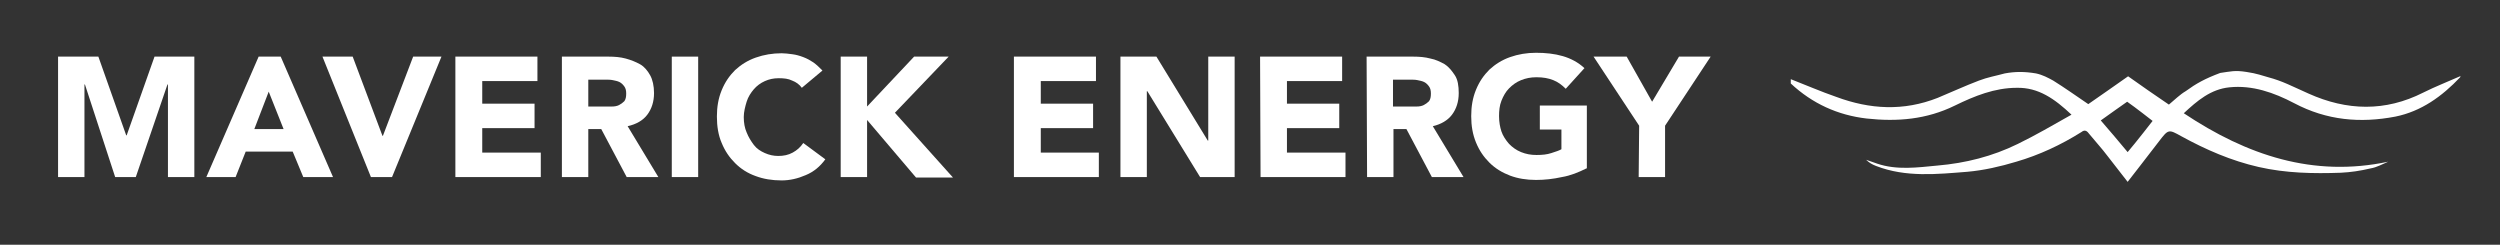 <svg xmlns="http://www.w3.org/2000/svg" xmlns:xlink="http://www.w3.org/1999/xlink" id="Layer_1" x="0px" y="0px" viewBox="0 0 521 51" style="enable-background:new 0 0 521 51;" xml:space="preserve"><rect x="0" y="0" width="521" height="51" fill="#333333" stroke="none"/><style type="text/css">	.st0{fill:#FFFFFF;}</style><g>	<path class="st0" d="M512.7,16.1c-3.8,4-8.1,7.1-13.5,8.2c-7.3,1.4-14.3,0.8-21.1-2.8c-4.2-2.2-8.7-3.8-13.5-3.3  c-3.9,0.4-6.7,2.8-9.5,5.4c13.2,8.8,27,13.4,42.6,10.1c-1.2,0.5-2.4,1.2-3.7,1.4c-2.1,0.5-4.1,0.8-6.2,0.9  c-5.7,0.2-11.4,0.1-17.1-1.2c-5.7-1.3-11-3.6-16.1-6.4c-2.7-1.5-2.7-1.5-4.7,1.1c-1.9,2.5-6.5,8.4-6.5,8.4s-2.8-3.6-4.2-5.4  c-1.2-1.6-2.6-3.1-3.9-4.7c-0.5-0.7-1-0.7-1.5-0.3c-4.3,2.7-8.8,4.8-13.6,6.2c-3.3,1-6.8,1.8-10.2,2.1c-6.3,0.5-12.8,1.2-19-1.2  c-0.8-0.3-1.5-0.7-2.1-1.3c0.8,0.3,1.5,0.5,2.3,0.8c4.1,1.4,8.4,0.8,12.6,0.4c5.8-0.5,11.4-1.9,16.7-4.5c3.7-1.8,7.3-3.9,11.2-6.1  c-3.5-3.3-6.9-5.7-11.4-5.6c-4.6,0-8.8,1.7-12.9,3.7c-5.9,2.9-12,3.4-18.4,2.7c-6-0.7-11.3-3.1-15.8-7.3c0-0.3,0-0.6,0-0.9  c3.1,1.2,6.3,2.6,9.5,3.7c7,2.6,14,3,21.1,0.2c2.9-1.2,5.7-2.5,8.6-3.6c1.8-0.7,3.6-1,5.4-1.5c2.2-0.4,4.1-0.4,6.5,0  c1.4,0.3,2.5,0.9,3.6,1.5c2.4,1.5,4.8,3.2,7.3,4.9c2.7-1.9,5.5-3.8,8.3-5.8c2.8,2,5.7,4,8.5,5.9c1.2-1,2.3-2.1,3.5-2.8  c2.2-1.6,4-2.6,7.2-3.8c2.2-0.3,3-0.6,5.5-0.2c2.1,0.3,3.4,0.8,4.5,1.1c3,0.8,4.8,1.8,8.4,3.4c8,3.6,16,3.8,23.9-0.2  c2.6-1.3,5.2-2.3,7.9-3.5C512.7,15.9,512.7,16,512.7,16.1z M437.8,25.1c1.9,2.2,3.7,4.3,5.6,6.6c1.8-2.1,5.2-6.5,5.2-6.5  s-3.7-2.9-5.3-4C441.5,22.5,439.7,23.7,437.8,25.1z"></path></g><g>	<path class="st0" d="M12.1,11.8h8.4l5.8,16.4h0.1l5.8-16.4h8.3v25.1H35V17.6h-0.1l-6.6,19.3H24l-6.3-19.3h-0.1v19.3h-5.5  C12.1,36.9,12.1,11.8,12.1,11.8z"></path>	<path class="st0" d="M53.9,11.8h4.6l10.9,25.1h-6.2L61,31.6h-9.8l-2.1,5.3H43L53.9,11.8z M56,19.1l-3,7.8h6.1L56,19.1z"></path>	<path class="st0" d="M67.2,11.8h6.3l6.2,16.5h0.1l6.3-16.5h5.9L81.7,36.9h-4.4L67.2,11.8z"></path>	<path class="st0" d="M94.9,11.8H112v5.1h-11.5v4.7h10.9v5.1h-10.9v5.1h12.2v5.1H94.9V11.8z"></path>	<path class="st0" d="M117.1,11.8h9.7c1.3,0,2.5,0.1,3.6,0.4s2.1,0.7,3,1.2s1.6,1.4,2.1,2.3s0.8,2.2,0.8,3.7c0,1.8-0.5,3.3-1.4,4.5  c-0.9,1.2-2.3,2-4.1,2.4l6.4,10.6h-6.6l-5.3-10h-2.7v10h-5.5L117.1,11.8L117.1,11.8z M122.6,22.2h3.3c0.5,0,1,0,1.6,0  c0.6,0,1.1-0.1,1.5-0.3s0.8-0.5,1.1-0.8c0.3-0.4,0.4-0.9,0.4-1.6c0-0.6-0.1-1.1-0.4-1.5c-0.3-0.4-0.6-0.7-1-0.9  c-0.4-0.2-0.9-0.3-1.4-0.4c-0.5-0.1-1-0.1-1.5-0.1h-3.6C122.6,16.5,122.6,22.2,122.6,22.2z"></path>	<path class="st0" d="M140,11.8h5.5v25.1H140V11.8z"></path>	<path class="st0" d="M167.1,18.3c-0.5-0.7-1.2-1.2-2-1.5c-0.8-0.4-1.7-0.5-2.8-0.5s-2,0.2-2.9,0.6c-0.9,0.4-1.7,1-2.3,1.7  c-0.6,0.7-1.2,1.6-1.5,2.6s-0.6,2.1-0.6,3.2c0,1.2,0.2,2.3,0.6,3.2c0.4,1,0.9,1.8,1.5,2.6s1.4,1.3,2.3,1.7c0.9,0.4,1.8,0.6,2.8,0.6  c1.1,0,2.1-0.2,3-0.7c0.9-0.5,1.6-1.1,2.2-2l4.6,3.4c-1.1,1.5-2.4,2.6-4.1,3.3c-1.6,0.7-3.3,1.1-5,1.1c-2,0-3.8-0.3-5.4-0.9  c-1.7-0.6-3.1-1.5-4.3-2.7s-2.1-2.5-2.8-4.2c-0.7-1.6-1-3.5-1-5.5s0.3-3.8,1-5.5s1.6-3,2.8-4.2c1.2-1.1,2.6-2,4.3-2.6  s3.5-0.9,5.4-0.9c0.7,0,1.4,0.1,2.2,0.2s1.5,0.3,2.3,0.6s1.5,0.7,2.1,1.1c0.7,0.5,1.3,1.1,1.9,1.7L167.1,18.3z"></path>	<path class="st0" d="M175.2,11.8h5.5v10.4l9.8-10.4h7.2l-11.2,11.7l12.1,13.5h-7.7L180.7,25v11.9h-5.5V11.8z"></path>	<path class="st0" d="M211.3,11.8h17.1v5.1h-11.5v4.7h10.9v5.1h-10.9v5.1H229v5.1h-17.7V11.8z"></path>	<path class="st0" d="M233.5,11.8h7.5l10.7,17.5h0.1V11.8h5.5v25.1h-7.2l-11-17.9H239v17.9h-5.5L233.5,11.8L233.5,11.8z"></path>	<path class="st0" d="M262.6,11.8h17.1v5.1h-11.5v4.7h10.9v5.1h-10.9v5.1h12.2v5.1h-17.7L262.6,11.8L262.6,11.8z"></path>	<path class="st0" d="M284.8,11.8h9.7c1.3,0,2.5,0.1,3.6,0.4c1.1,0.2,2.1,0.7,3,1.2c0.9,0.6,1.5,1.4,2.1,2.3s0.8,2.2,0.8,3.7  c0,1.8-0.5,3.3-1.4,4.5c-0.9,1.2-2.3,2-4,2.4l6.4,10.6h-6.6l-5.3-10h-2.7v10h-5.5L284.8,11.8L284.8,11.8z M290.3,22.2h3.3  c0.5,0,1,0,1.6,0c0.6,0,1.1-0.1,1.5-0.3s0.8-0.5,1.1-0.8c0.3-0.4,0.4-0.9,0.4-1.6c0-0.6-0.1-1.1-0.4-1.5c-0.3-0.4-0.6-0.7-1-0.9  c-0.4-0.2-0.9-0.3-1.4-0.4c-0.5-0.1-1-0.1-1.5-0.1h-3.6L290.3,22.2L290.3,22.2z"></path>	<path class="st0" d="M330.6,35.1c-1.6,0.8-3.3,1.5-5.1,1.8c-1.8,0.4-3.6,0.6-5.4,0.6c-2,0-3.8-0.3-5.4-0.9s-3.1-1.5-4.3-2.7  s-2.1-2.5-2.8-4.2s-1-3.5-1-5.5s0.3-3.8,1-5.5s1.6-3,2.8-4.2c1.2-1.1,2.6-2,4.3-2.6c1.7-0.6,3.5-0.9,5.4-0.9c2,0,3.9,0.2,5.6,0.7  c1.7,0.5,3.2,1.3,4.5,2.5l-3.9,4.3c-0.8-0.8-1.6-1.4-2.6-1.8c-1-0.4-2.1-0.6-3.5-0.6c-1.2,0-2.2,0.2-3.2,0.6s-1.8,1-2.5,1.7  c-0.7,0.7-1.2,1.6-1.6,2.6s-0.5,2.1-0.5,3.2c0,1.2,0.2,2.3,0.5,3.2s0.9,1.8,1.6,2.6c0.7,0.7,1.5,1.3,2.5,1.7c1,0.4,2,0.6,3.2,0.6  c1.2,0,2.2-0.1,3.1-0.4c0.9-0.3,1.6-0.5,2.1-0.8v-4.1h-4.5V22h9.8V35.1z"></path>	<path class="st0" d="M341.6,26.2l-9.5-14.4h6.9l5.3,9.4l5.6-9.4h6.6l-9.5,14.4v10.7h-5.5L341.6,26.2L341.6,26.2z"></path></g></svg>